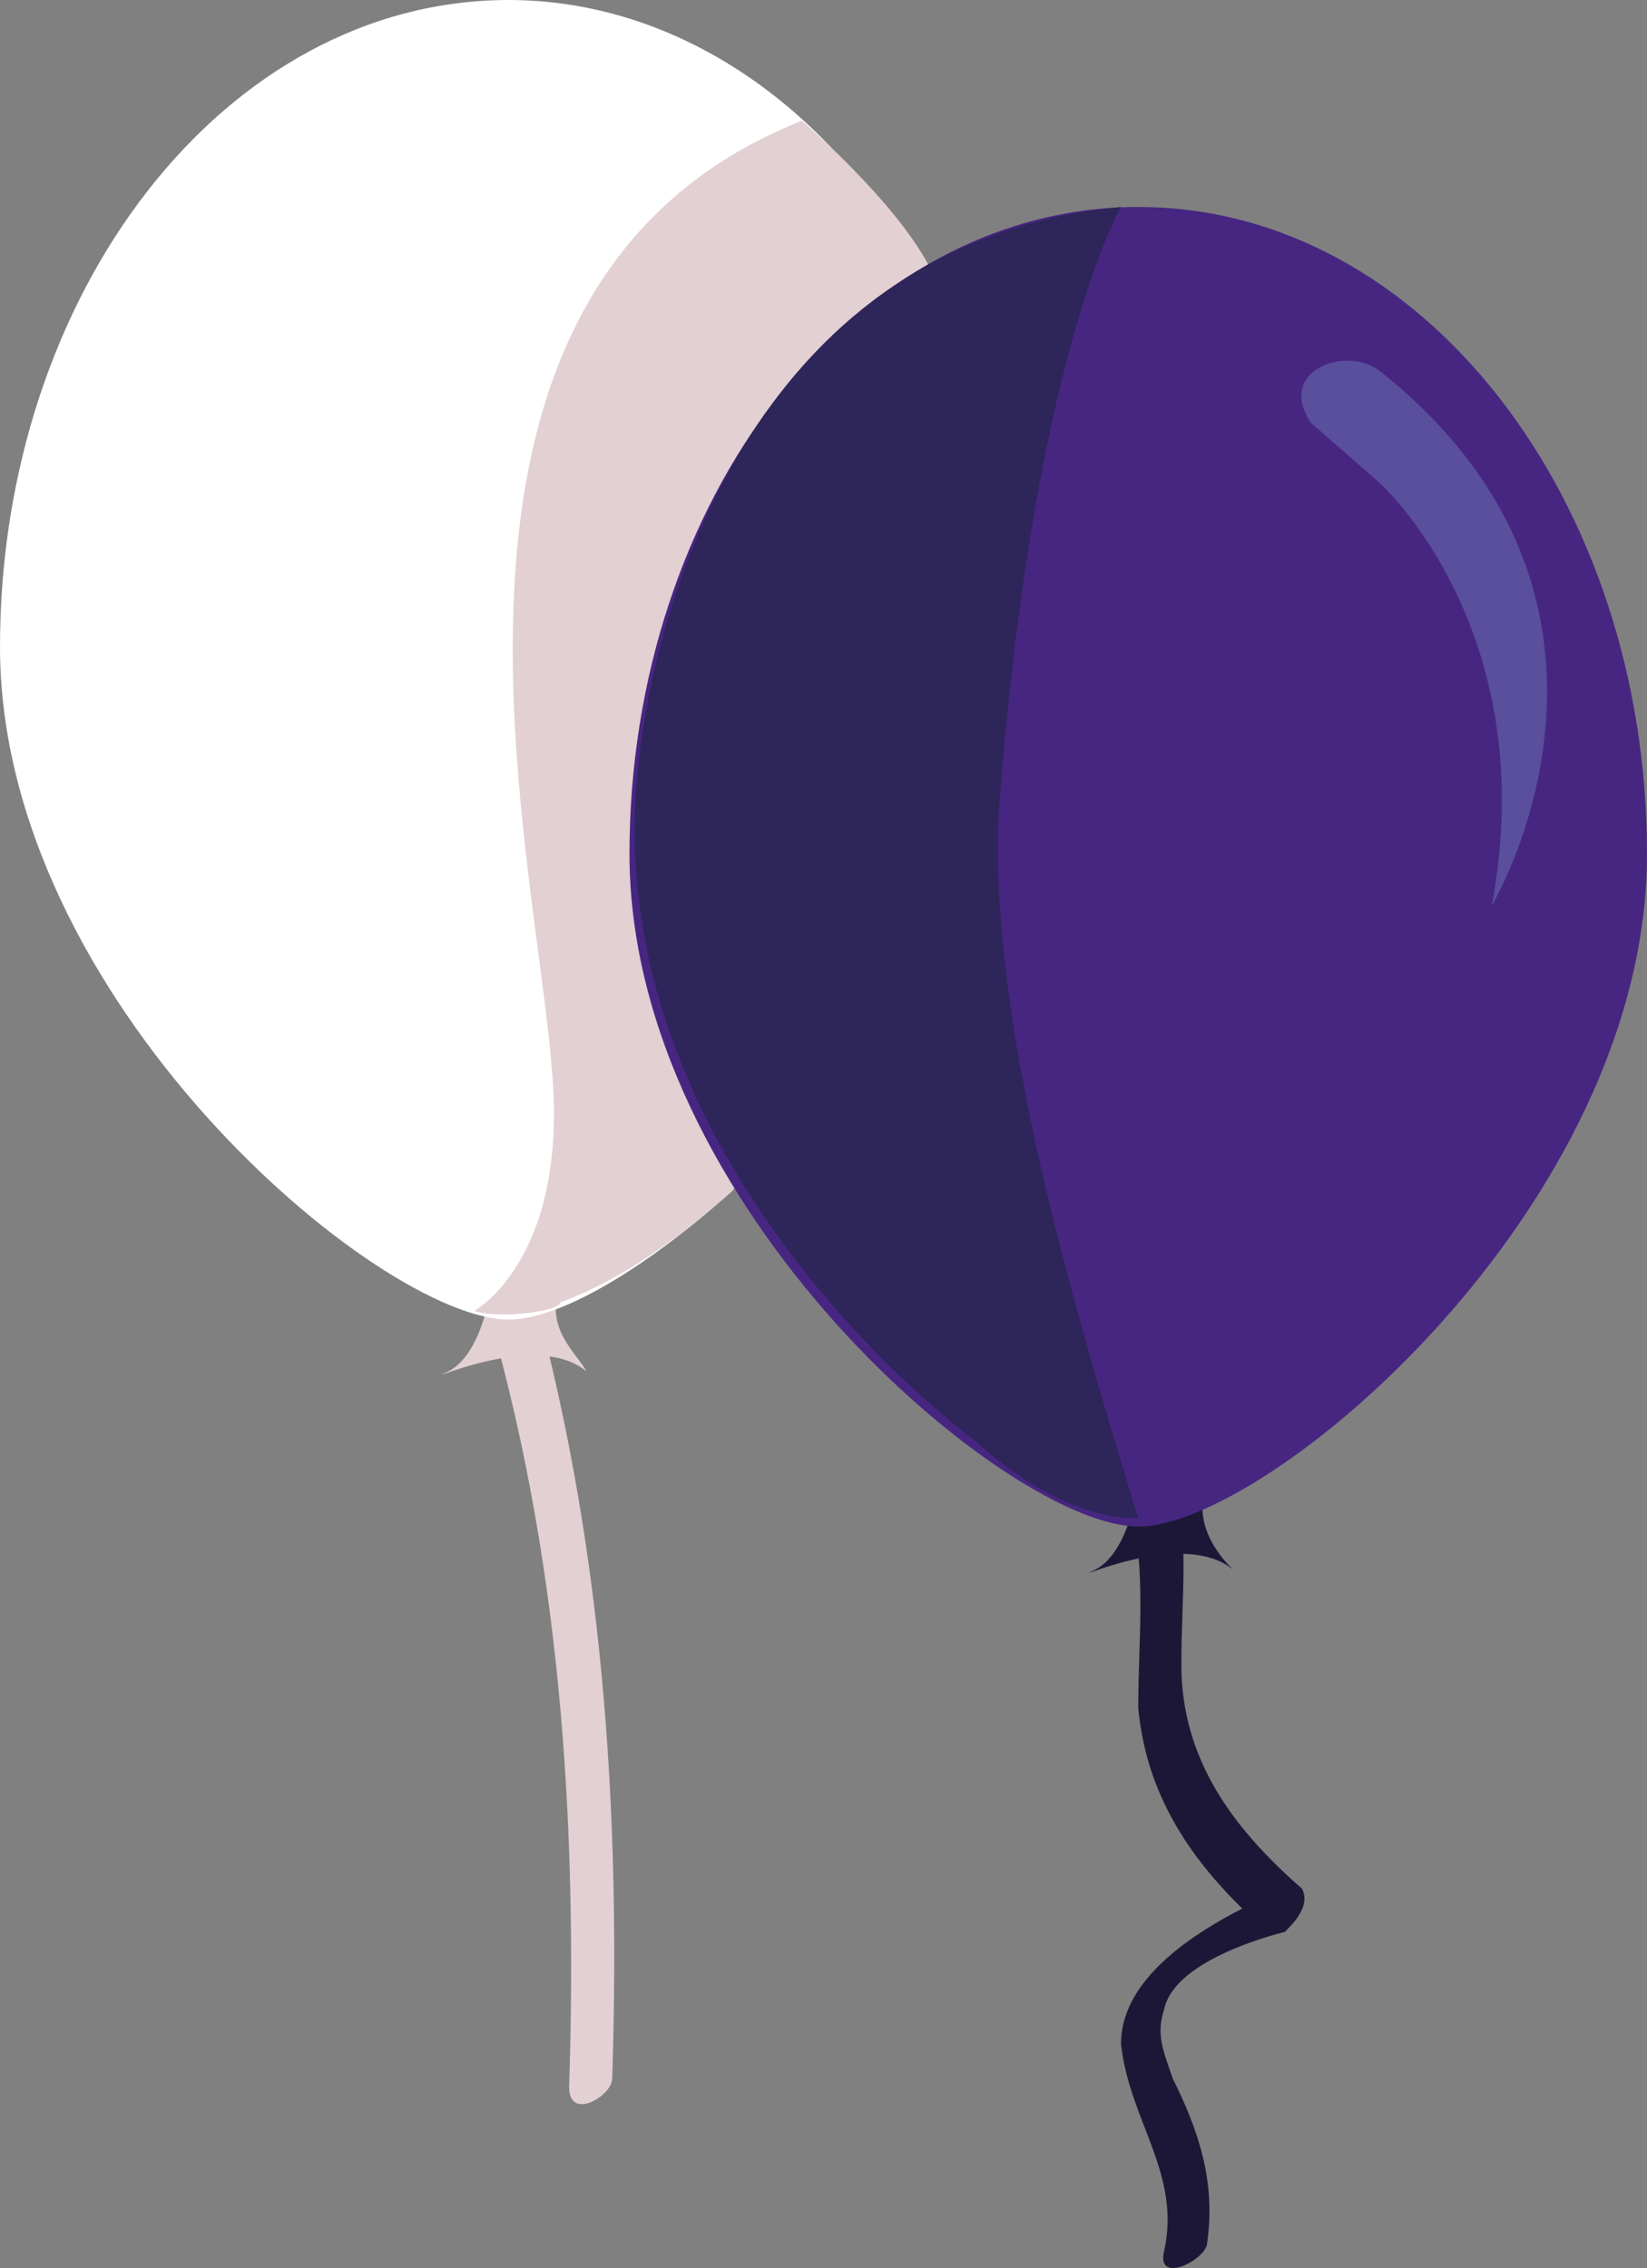 <?xml version="1.0" encoding="utf-8"?>
<!-- Generator: Adobe Illustrator 21.1.0, SVG Export Plug-In . SVG Version: 6.00 Build 0)  -->
<svg version="1.1" id="Calque_1" xmlns="http://www.w3.org/2000/svg" xmlns:xlink="http://www.w3.org/1999/xlink" x="0px" y="0px"
	 viewBox="0 0 19.1 26.3" style="enable-background:new 0 0 19.1 26.3;" xml:space="preserve">
<rect x="0" y="0" width="19.1" height="26.3" fill="#808080" stroke="none"/>
<style type="text/css">
	.st0{fill:#E2D0D2;}
	.st1{fill:#FFFFFF;}
	.st2{fill:#1D1737;}
	.st3{fill:#472682;}
	.st4{fill:#594F9C;}
	.st5{fill:#2E255A;}
</style>
<path class="st0" d="M5.6,15c0.9,3,1.1,6.1,1,9.2c0,0.4,0.5,0.1,0.5-0.1c0.1-3.1-0.1-6.3-1-9.4C6,14.4,5.5,14.7,5.6,15L5.6,15z"/>
<path class="st0" d="M6.5,14.9H5.7c0,0-0.1,0.8-0.5,1c-0.4,0.2,1-0.5,1.6,0C6.7,15.7,6.3,15.4,6.5,14.9L6.5,14.9z"/>
<path d="M5.4,15.6C5.4,15.6,5.4,15.6,5.4,15.6C5.4,15.6,5.4,15.6,5.4,15.6L5.4,15.6z"/>
<path class="st1" d="M10.7,3.2L10.7,3.2C9.7,1.3,7.9,0,5.9,0C2.6,0,0,3.4,0,7.5c0,4.1,4.4,7.8,5.9,7.8c0.6,0,1.6-0.6,2.6-1.5
	c-0.7-1.1-1.2-2.5-1.2-3.8C7.4,7,8.7,4.4,10.7,3.2"/>
<path class="st1" d="M3.5,3.9C3.5,3.9,3.4,4,3.4,4C3.2,4.1,3.1,4.3,3,4.4C2.8,4.6,2.7,4.9,2.5,5.2C2.2,5.7,1.9,6.3,1.7,7
	c-0.1,0.6-0.2,1.3,0,1.9c0.2,0.6,0.5,1.3,0.9,1.8c-0.5-0.5-0.9-1-1.2-1.7C1.2,8.3,1.1,7.6,1.1,6.9c0.1-0.7,0.3-1.4,0.5-2.1
	c0.1-0.3,0.3-0.7,0.5-1c0.1-0.2,0.2-0.3,0.3-0.5c0.1-0.1,0.1-0.2,0.2-0.2C2.6,3,2.7,2.9,2.8,2.9c0,0,1.1-1.2,1.3-0.1
	C4.2,3.2,3.6,3.8,3.5,3.9L3.5,3.9z"/>
<path class="st0" d="M5.5,15.2c0,0,1.1-0.6,0.9-2.8c-0.2-2.6-1.9-9.1,2.9-11c0,0,1.4,1.2,1.6,2c0.3,2.6-2.3,10.3-2.3,10.3
	s-1,1-2.1,1.4C6.5,15.2,5.8,15.3,5.5,15.2z"/>
<path class="st2" d="M13.1,17.4c0.2,0.8,0.1,1.6,0.1,2.4c0.1,1.1,0.7,1.9,1.5,2.6c0-0.2,0.1-0.3,0.2-0.5c-0.7,0.3-1.9,0.9-1.9,1.8
	c0.1,0.9,0.7,1.5,0.5,2.4c-0.1,0.4,0.5,0.1,0.5-0.1c0.1-0.7-0.1-1.3-0.4-1.9c-0.1-0.3-0.2-0.5-0.1-0.8c0.1-0.5,1-0.8,1.4-0.9
	c0.1-0.1,0.3-0.3,0.2-0.5c-0.8-0.7-1.4-1.5-1.4-2.6c0-0.8,0.1-1.5-0.1-2.2C13.5,16.8,13,17.1,13.1,17.4L13.1,17.4z"/>
<path class="st2" d="M14,17.2h-0.8c0,0-0.1,0.8-0.5,1c-0.4,0.2,1-0.5,1.6,0C14.2,18.1,13.8,17.7,14,17.2L14,17.2z"/>
<path class="st3" d="M13.2,2.4c-3.3,0-5.9,3.4-5.9,7.5c0,4.1,4.4,7.8,5.9,7.8c1.5,0,5.9-3.7,5.9-7.8C19.1,5.8,16.5,2.4,13.2,2.4
	L13.2,2.4z"/>
<path class="st4" d="M15.2,4.9C14.8,4.3,15.6,4,16,4.3c3.4,2.7,1.3,6.2,1.3,6.2C17.9,7.3,16,5.6,16,5.6L15.2,4.9z"/>
<path d="M14.3,18.1C14.3,18.2,14.3,18.2,14.3,18.1C14.3,18.2,14.3,18.1,14.3,18.1L14.3,18.1z"/>
<path class="st5" d="M13,2.4c0,0-1,1.7-1.4,6.8c-0.2,2.4,0.8,5.8,1.6,8.4c0,0-0.8,0.1-1.9-0.9c0,0-4.4-3.2-3.9-7.8
	C7.6,6.9,8.8,2.8,13,2.4z"/>
</svg>
